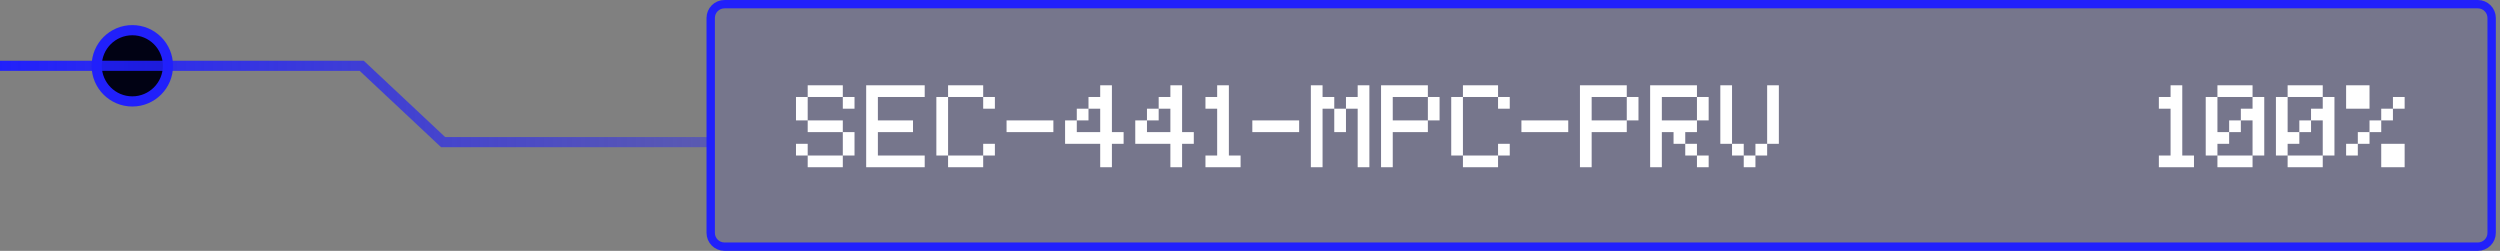 <svg width="299" height="30" viewBox="0 0 299 30" fill="none" xmlns="http://www.w3.org/2000/svg">
<rect x="0" y="0" width="299" height="30" fill="#808080" stroke="none"/>
<circle cx="15.826" cy="7.87" r="4.261" fill="#010214" stroke="#2120FB" stroke-width="1.217"/>
<path d="M0 7.87H43.261L53 17H84.652" stroke="url(#paint0_linear_1187_2233)" stroke-width="1.217"/>
<path d="M86.649 0.5H296.351C297.261 0.5 298 1.238 298 2.149V27.851C298 28.762 297.262 29.5 296.351 29.5H86.649C85.739 29.5 85 28.762 85 27.851V2.149C85 1.238 85.739 0.5 86.649 0.5Z" fill="#2120FB" fill-opacity="0.1"/>
<path d="M86.649 0.5H296.351C297.261 0.5 298 1.238 298 2.149V27.851C298 28.762 297.262 29.5 296.351 29.5H86.649C85.739 29.5 85 28.762 85 27.851V2.149C85 1.238 85.739 0.5 86.649 0.5Z" stroke="#2120FB"/>
<path d="M95.2 18.6V17.2H96.6V18.6H100.8V15.8H96.6V14.4H95.2V11.6H96.6V10.2H100.8V11.6H102.2V13H100.8V11.6H96.6V14.4H100.8V15.8H102.2V18.6H100.8V20H96.6V18.6H95.2ZM110.595 20H103.595V10.2H110.595V11.6H104.995V14.4H109.195V15.8H104.995V18.6H110.595V20ZM117.589 20H113.389V18.6H111.989V11.6H113.389V10.2H117.589V11.6H118.989V13H117.589V11.6H113.389V18.6H117.589V17.2H118.989V18.6H117.589V20ZM120.384 15.8V14.4H125.984V15.8H120.384ZM131.584 20V17.2H127.384V14.4H128.784V13H130.184V11.6H131.584V10.2H132.984V15.8H134.384V17.2H132.984V20H131.584ZM128.784 15.8H131.584V13H130.184V14.4H128.784V15.8ZM139.978 20V17.2H135.778V14.4H137.178V13H138.578V11.6H139.978V10.2H141.378V15.8H142.778V17.2H141.378V20H139.978ZM137.178 15.8H139.978V13H138.578V14.4H137.178V15.8ZM144.173 20V18.6H145.573V13H144.173V11.6H145.573V10.2H146.973V18.6H148.373V20H144.173ZM149.778 15.8V14.4H155.378V15.8H149.778ZM162.378 20V13H160.978V15.8H159.578V13H158.178V20H156.778V10.2H158.178V11.6H159.578V13H160.978V11.6H162.378V10.2H163.778V20H162.378ZM165.173 20V10.2H170.773V11.6H172.173V14.4H170.773V15.8H166.573V20H165.173ZM166.573 14.4H170.773V11.6H166.573V14.4ZM179.167 20H174.967V18.6H173.567V11.6H174.967V10.2H179.167V11.6H180.567V13H179.167V11.6H174.967V18.6H179.167V17.2H180.567V18.6H179.167V20ZM181.962 15.8V14.4H187.562V15.8H181.962ZM188.962 20V10.2H194.562V11.6H195.962V14.4H194.562V15.8H190.362V20H188.962ZM190.362 14.4H194.562V11.6H190.362V14.4ZM202.956 18.6H201.556V17.2H200.156V15.8H198.756V20H197.356V10.2H202.956V11.6H204.356V14.4H202.956V15.8H201.556V17.2H202.956V18.6H204.356V20H202.956V18.6ZM198.756 14.4H202.956V11.6H198.756V14.4ZM209.951 18.6V20H208.551V18.6H207.151V17.2H205.751V10.2H207.151V17.2H208.551V18.6H209.951V17.2H211.351V10.2H212.751V17.2H211.351V18.6H209.951Z" fill="white"/>
<path d="M258.2 20V18.6H259.6V13H258.2V11.6H259.6V10.2H261V18.6H262.4V20H258.2ZM269.405 20H265.205V18.6H263.805V11.6H265.205V10.2H269.405V11.6H270.805V18.6H269.405V20ZM265.205 18.6H269.405V14.4H268.005V15.8H266.605V17.2H265.205V18.6ZM266.605 15.8V14.4H268.005V13H269.405V11.6H265.205V15.8H266.605ZM277.8 20H273.6V18.6H272.2V11.6H273.6V10.2H277.8V11.6H279.2V18.6H277.8V20ZM273.6 18.6H277.8V14.4H276.4V15.8H275V17.2H273.6V18.6ZM275 15.8V14.4H276.4V13H277.8V11.6H273.6V15.8H275ZM280.595 18.6V17.2H281.995V15.8H283.395V14.4H284.795V13H286.195V11.6H287.595V13H286.195V14.4H284.795V15.8H283.395V17.2H281.995V18.6H280.595ZM287.595 20H284.795V17.2H287.595V20ZM283.395 13H280.595V10.2H283.395V13Z" fill="white"/>
<defs>
<linearGradient id="paint0_linear_1187_2233" x1="0" y1="12.435" x2="140" y2="12.435" gradientUnits="userSpaceOnUse">
<stop stop-color="#2120FB"/>
<stop offset="1" stop-color="#2120FB" stop-opacity="0"/>
</linearGradient>
</defs>
</svg>
